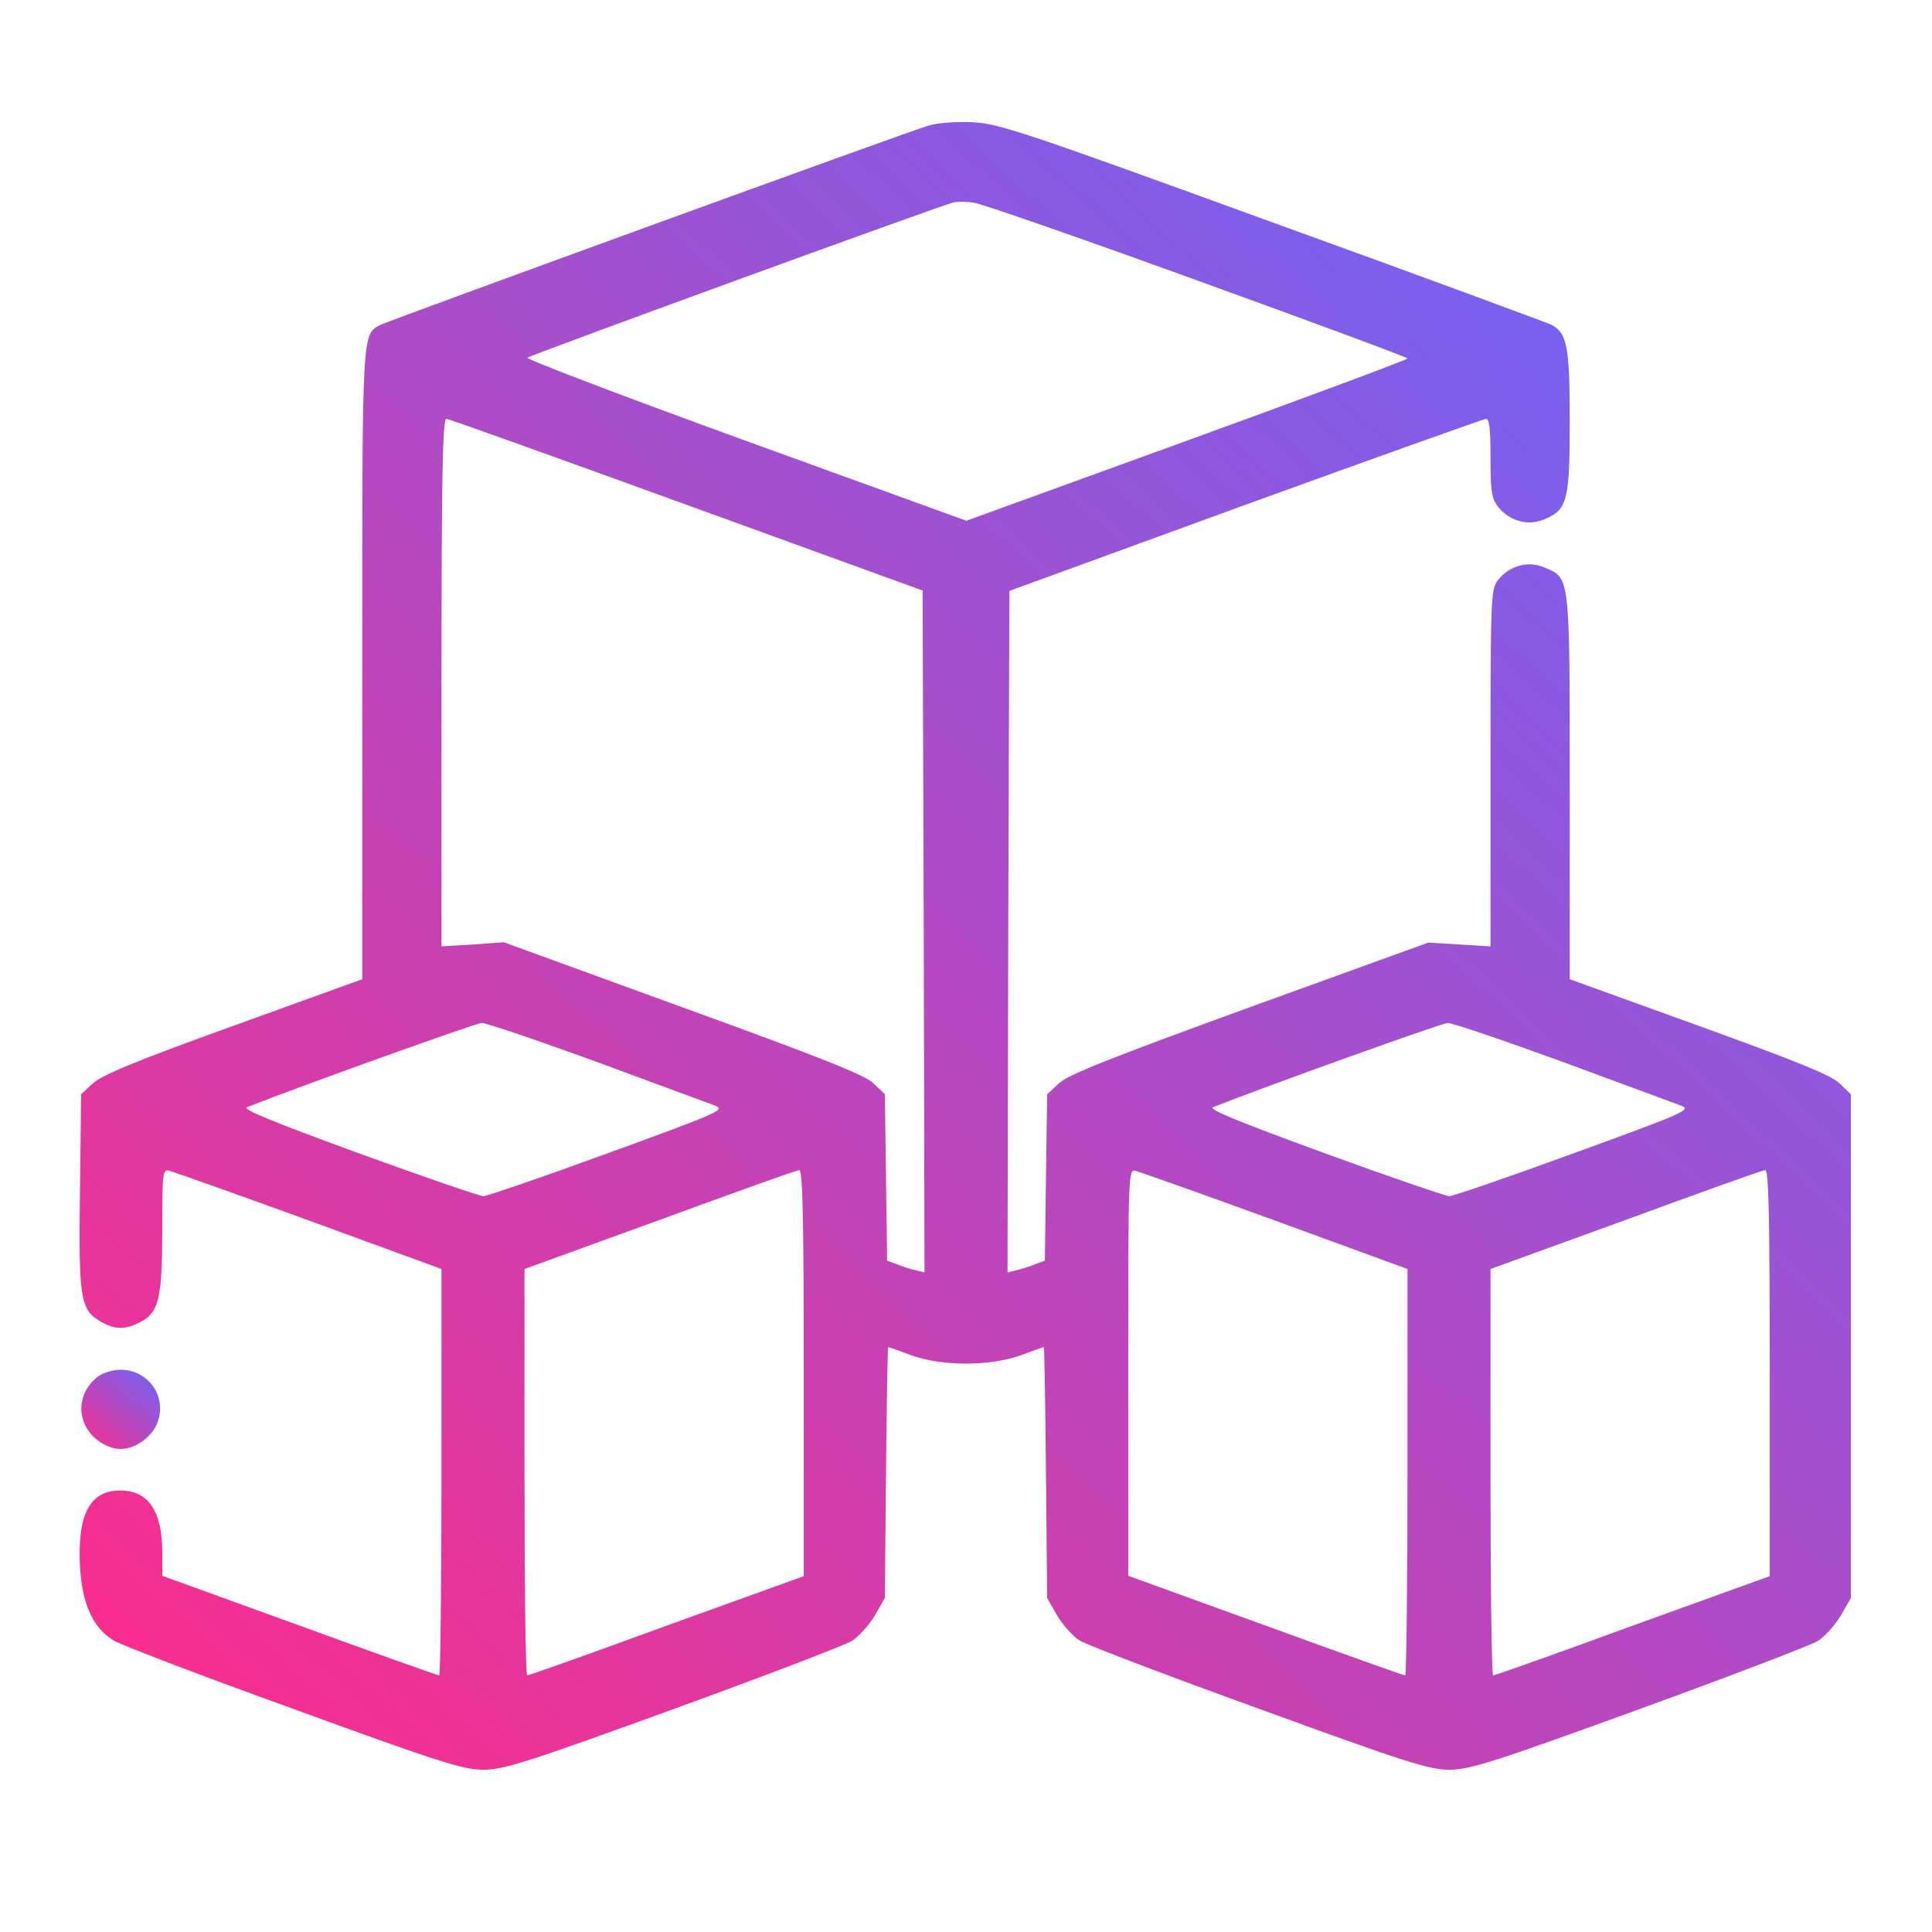 <svg version="1.0" xmlns="http://www.w3.org/2000/svg"
 width="512pt" height="512pt" viewBox="0 0 512 512"
 preserveAspectRatio="xMidYMid meet">
<defs>
  <linearGradient id="gradient1" x1="0%" y1="0%" x2="100%" y2="100%">
    <stop offset="0%" style="stop-color:#FF2B88; stop-opacity:1" />
    <stop offset="100%" style="stop-color:#6369FF; stop-opacity:1" />
  </linearGradient>
</defs>
<g transform="translate(0,512) scale(0.1,-0.1)"
fill="url(#gradient1)" stroke="none">
<path d="M2460 4787 c-55 -16 -1428 -516 -1452 -528 -49 -26 -48 -11 -48 -901
l0 -833 -343 -124 c-261 -94 -349 -131 -372 -153 l-30 -28 -3 -253 c-4 -284 1
-317 51 -347 39 -24 68 -25 108 -4 50 25 59 63 59 245 0 157 1 161 20 156 11
-3 178 -62 370 -132 l350 -128 0 -538 c0 -297 -3 -539 -6 -539 -4 0 -170 59
-370 132 l-364 132 0 63 c0 108 -37 163 -111 163 -81 0 -114 -63 -107 -201 6
-101 34 -163 90 -197 18 -11 232 -93 476 -181 389 -142 450 -161 503 -161 53
0 114 19 502 160 242 88 456 170 474 181 18 11 46 42 61 67 l27 47 3 333 c2
182 4 332 6 332 2 0 29 -10 62 -22 82 -29 206 -29 288 0 33 12 60 22 62 22 2
0 4 -150 6 -332 l3 -333 27 -47 c15 -25 42 -55 60 -66 18 -11 232 -93 476
-181 389 -142 450 -161 503 -161 53 0 114 19 502 160 242 88 456 170 474 181
18 11 46 42 61 67 l27 47 0 667 0 668 -30 29 c-23 22 -110 57 -372 152 l-343
124 0 508 c0 566 1 555 -67 583 -43 19 -93 5 -123 -33 -19 -25 -20 -40 -20
-498 l0 -473 -82 5 -83 5 -475 -172 c-371 -135 -482 -179 -505 -202 l-30 -28
-3 -221 -3 -220 -25 -9 c-14 -6 -36 -13 -49 -16 l-25 -6 2 903 3 903 625 228
c344 125 631 227 638 228 9 0 12 -27 12 -104 0 -88 3 -107 20 -129 30 -38 80
-52 123 -33 61 25 67 50 67 261 0 196 -7 232 -48 254 -10 5 -342 128 -738 271
-656 239 -726 262 -794 266 -45 2 -93 -1 -120 -9z m712 -410 c307 -111 558
-204 558 -207 0 -3 -263 -101 -585 -218 l-584 -212 -585 212 c-322 117 -582
216 -578 220 7 7 1085 400 1127 411 11 3 36 3 55 0 19 -2 286 -95 592 -206z
m-1352 -595 l625 -227 3 -904 2 -903 -25 6 c-13 3 -35 10 -49 16 l-25 9 -3
220 -3 221 -30 29 c-23 22 -133 66 -505 201 l-475 173 -82 -6 -83 -5 0 699 c0
553 3 699 13 699 6 0 293 -103 637 -228z m-239 -1476 c156 -58 298 -110 314
-116 28 -11 13 -18 -284 -126 -172 -63 -321 -114 -330 -114 -9 0 -158 51 -331
114 -235 86 -310 117 -295 122 155 61 605 222 621 223 11 1 148 -46 305 -103z
m2560 0 c156 -58 298 -110 314 -116 28 -11 13 -18 -284 -126 -172 -63 -321
-114 -330 -114 -9 0 -158 51 -331 114 -235 86 -310 117 -295 122 155 61 605
222 621 223 11 1 148 -46 305 -103z m-2011 -824 l0 -539 -363 -131 c-199 -73
-365 -132 -370 -132 -4 0 -7 242 -7 538 l0 539 358 130 c196 72 363 132 370
132 9 1 12 -113 12 -537z m1250 403 l350 -128 0 -538 c0 -297 -3 -539 -6 -539
-4 0 -170 59 -370 132 l-364 132 0 539 c0 535 0 539 20 534 11 -3 178 -62 370
-132z m1310 -403 l0 -539 -363 -131 c-199 -73 -365 -132 -370 -132 -4 0 -7
242 -7 538 l0 539 358 130 c196 72 363 132 370 132 9 1 12 -113 12 -537z"/>
<path d="M257 1470 c-38 -30 -52 -80 -33 -123 15 -37 59 -67 96 -67 37 0 81
30 96 67 29 68 -21 143 -96 143 -22 0 -48 -8 -63 -20z"/>
</g>
</svg>